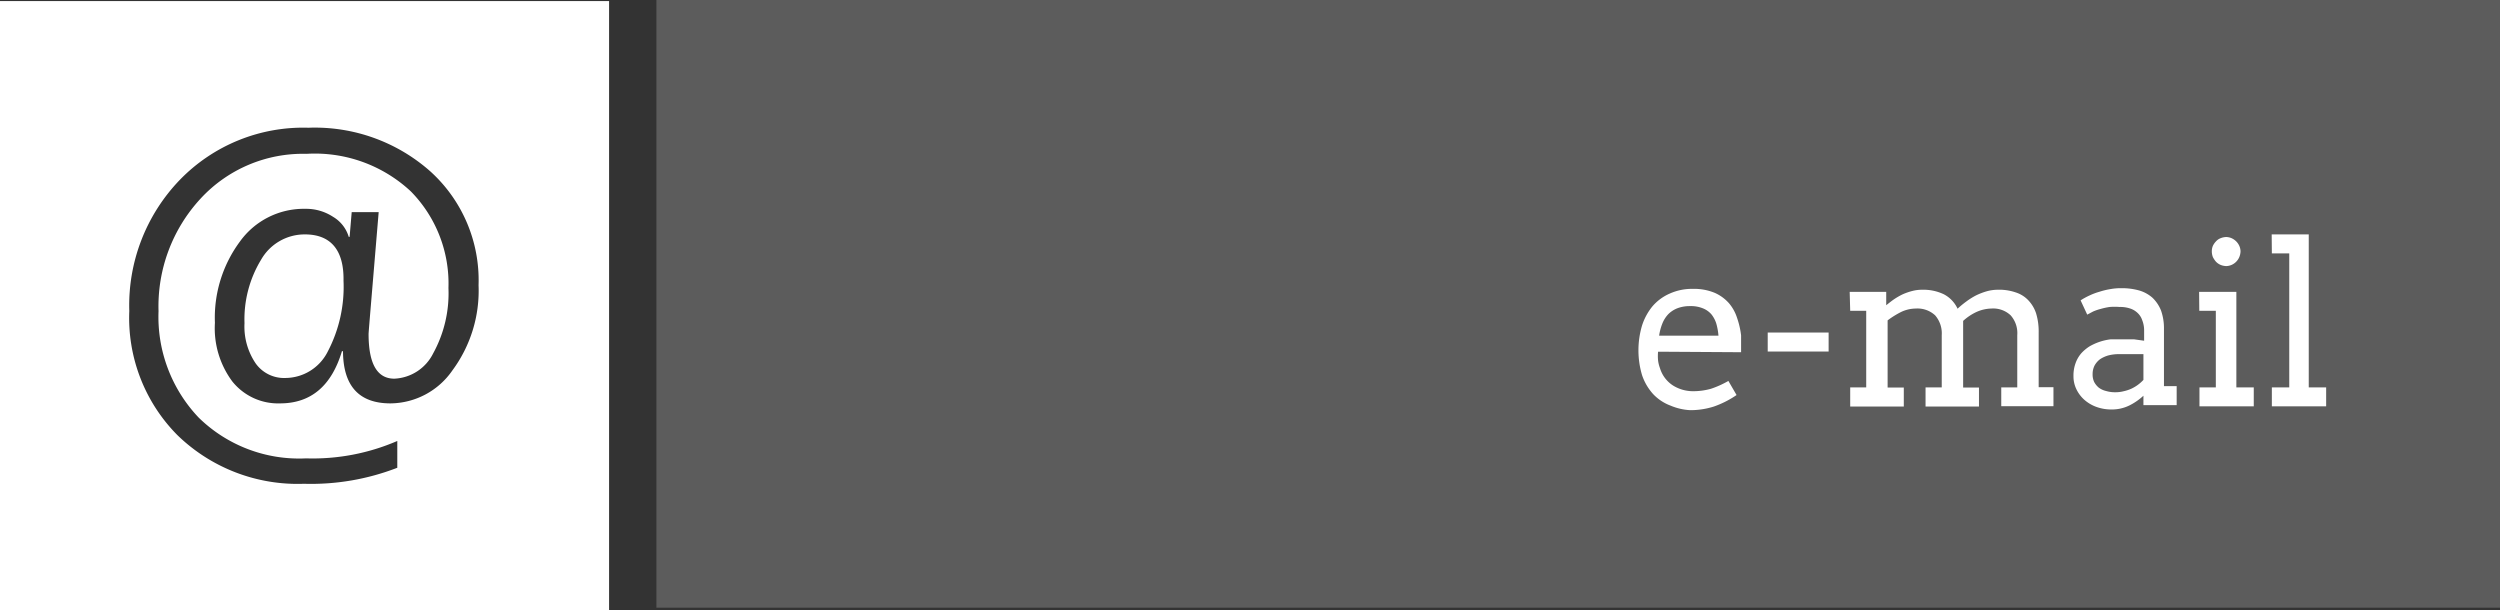 <svg xmlns="http://www.w3.org/2000/svg" viewBox="0 0 143.66 35.08"><rect x="0" y="0" width="143.66" height="35.08" fill="#333333" stroke="none"/><defs><style>.cls-1,.cls-2{fill:#fff;}.cls-1{fill-opacity:0.2;}</style></defs><title>navi_email</title><g id="Ebene_1" data-name="Ebene 1"><rect class="cls-1" x="37.72" width="107.58" height="34.92"/><path class="cls-2" d="M95.28,20.21a2.64,2.64,0,0,0,0,.51,2,2,0,0,0,.11.44,1.8,1.8,0,0,0,.76,1,2.18,2.18,0,0,0,1.17.32,3.77,3.77,0,0,0,1-.14,5.5,5.5,0,0,0,1-.45l.47.81a5.5,5.5,0,0,1-1.3.66,4.44,4.44,0,0,1-1.36.21A3.32,3.32,0,0,1,96,23.31a2.65,2.65,0,0,1-1-.66,3.08,3.08,0,0,1-.64-1.09,5,5,0,0,1,0-2.86,3.37,3.37,0,0,1,.59-1.09,2.76,2.76,0,0,1,1-.74,3.11,3.11,0,0,1,1.34-.27,3.07,3.07,0,0,1,1.25.23,2.36,2.36,0,0,1,.81.59,2.44,2.44,0,0,1,.47.85,4.72,4.72,0,0,1,.23,1c0,.16,0,.32,0,.49s0,.33,0,.48Zm1.84-2.62a2,2,0,0,0-.72.12,1.54,1.54,0,0,0-.52.33,1.68,1.68,0,0,0-.35.54,3,3,0,0,0-.19.71h3.41a3.57,3.57,0,0,0-.12-.68,1.63,1.63,0,0,0-.28-.54,1.26,1.26,0,0,0-.49-.35A1.82,1.82,0,0,0,97.12,17.59Z"/><path class="cls-2" d="M101.58,20.2V19.11h3.5V20.2Z"/><path class="cls-2" d="M106.29,16.77h2.1v.77h0c.15-.12.3-.24.46-.35a3.9,3.9,0,0,1,.49-.28,3.58,3.58,0,0,1,.55-.19,2.25,2.25,0,0,1,.58-.07,2.72,2.72,0,0,1,1.23.26,1.77,1.77,0,0,1,.79.83,5.17,5.17,0,0,1,.51-.42,4,4,0,0,1,.56-.35,3.92,3.92,0,0,1,.6-.23,2.39,2.39,0,0,1,.66-.09,2.85,2.85,0,0,1,1,.15,1.71,1.71,0,0,1,.72.44A2,2,0,0,1,117,18a3.57,3.57,0,0,1,.15,1.1v3.15H118v1.09H115V22.26h.92v-3a1.54,1.54,0,0,0-.38-1.14,1.46,1.46,0,0,0-1.1-.39,2.19,2.19,0,0,0-.87.2,3,3,0,0,0-.76.51v3.83h.91v1.09h-3.07V22.26h.93v-3a1.58,1.58,0,0,0-.38-1.14,1.49,1.49,0,0,0-1.1-.39,2,2,0,0,0-.84.19,5,5,0,0,0-.79.49v3.86h.93v1.09h-3.08V22.26h.92v-4.4h-.92Z"/><path class="cls-2" d="M123.17,22.74a3.4,3.4,0,0,1-.83.57,2.26,2.26,0,0,1-1,.22,2.5,2.5,0,0,1-.88-.15,2.14,2.14,0,0,1-.7-.42,1.93,1.93,0,0,1-.45-.61,1.7,1.7,0,0,1-.16-.74,2.09,2.09,0,0,1,.12-.74,1.78,1.78,0,0,1,.33-.57,2.32,2.32,0,0,1,.48-.4,3.19,3.19,0,0,1,1.2-.4c.21,0,.41,0,.6,0s.56,0,.76,0l.57.08V19a1.57,1.57,0,0,0-.11-.6,1,1,0,0,0-.28-.43,1.12,1.12,0,0,0-.44-.25,1.77,1.77,0,0,0-.58-.08,3.48,3.48,0,0,0-.57,0,3.82,3.82,0,0,0-.51.11,2.84,2.84,0,0,0-.44.15l-.34.18-.38-.82a4,4,0,0,1,.51-.28,3.77,3.77,0,0,1,.59-.22,4.14,4.14,0,0,1,.63-.15,3.35,3.35,0,0,1,.63-.05,3.68,3.68,0,0,1,1,.13,2,2,0,0,1,.77.42,2.09,2.09,0,0,1,.49.73,3.06,3.06,0,0,1,.17,1.06v3.29h.73v1.09h-1.91Zm-1.6-.2a1.84,1.84,0,0,0,.47-.06,2.16,2.16,0,0,0,.45-.15,2.25,2.25,0,0,0,.68-.5V20.35h-1.37a2.48,2.48,0,0,0-.63.07,1.7,1.7,0,0,0-.49.22,1.14,1.14,0,0,0-.32.37,1.07,1.07,0,0,0-.11.49,1,1,0,0,0,.09.45,1.09,1.09,0,0,0,.27.33,1.15,1.15,0,0,0,.42.19A1.79,1.79,0,0,0,121.57,22.54Z"/><path class="cls-2" d="M126.37,16.77h2.14v5.49h1v1.09h-3.12V22.26h.94v-4.4h-.95Zm.73-2.33a.81.81,0,0,1,.06-.31,1,1,0,0,1,.18-.26.68.68,0,0,1,.26-.18.93.93,0,0,1,.33-.07.82.82,0,0,1,.31.07.88.88,0,0,1,.44.44.82.82,0,0,1,.07.31.93.93,0,0,1-.07.33.85.85,0,0,1-.44.45.82.82,0,0,1-.31.07.93.93,0,0,1-.33-.07.81.81,0,0,1-.26-.18,1.27,1.27,0,0,1-.18-.27A.92.92,0,0,1,127.1,14.44Z"/><path class="cls-2" d="M130.54,13.47h2.13v8.79h1v1.09h-3.12V22.26h1v-7.7h-1Z"/></g><g id="Ebene_3" data-name="Ebene 3"><path class="cls-2" d="M17.52,13.47A2.88,2.88,0,0,0,15,14.93a6.59,6.59,0,0,0-.95,3.64,3.77,3.77,0,0,0,.64,2.31,2,2,0,0,0,1.71.84,2.74,2.74,0,0,0,2.44-1.53,8,8,0,0,0,.9-4.06C19.77,14.36,19,13.47,17.52,13.47Z"/><path class="cls-2" d="M-.06.06v35H35V.06ZM26,21.28a4.37,4.37,0,0,1-3.56,1.9c-1.81,0-2.72-1-2.73-3h-.06q-.9,3-3.56,3a3.37,3.37,0,0,1-2.74-1.26,5.12,5.12,0,0,1-1-3.37,7.35,7.35,0,0,1,1.43-4.66A4.52,4.52,0,0,1,17.55,12a2.82,2.82,0,0,1,1.59.46,2,2,0,0,1,.9,1.15h.05l.12-1.42h1.55c-.38,4.56-.58,6.88-.58,7,0,1.71.49,2.57,1.48,2.57a2.62,2.62,0,0,0,2.23-1.45,7.17,7.17,0,0,0,.88-3.76A7.55,7.55,0,0,0,23.61,11a8.08,8.08,0,0,0-6-2.16,8,8,0,0,0-6.09,2.58,9.11,9.11,0,0,0-2.41,6.46A8.4,8.4,0,0,0,11.42,24a8.25,8.25,0,0,0,6.17,2.34,12.24,12.24,0,0,0,5.24-1v1.54a13.71,13.71,0,0,1-5.36.92A9.91,9.91,0,0,1,10.19,25a9.56,9.56,0,0,1-2.76-7.13,10.38,10.38,0,0,1,2.9-7.53,9.87,9.87,0,0,1,7.4-3,10,10,0,0,1,7,2.51,8.43,8.43,0,0,1,2.77,6.54A7.7,7.7,0,0,1,26,21.28Z"/></g></svg>